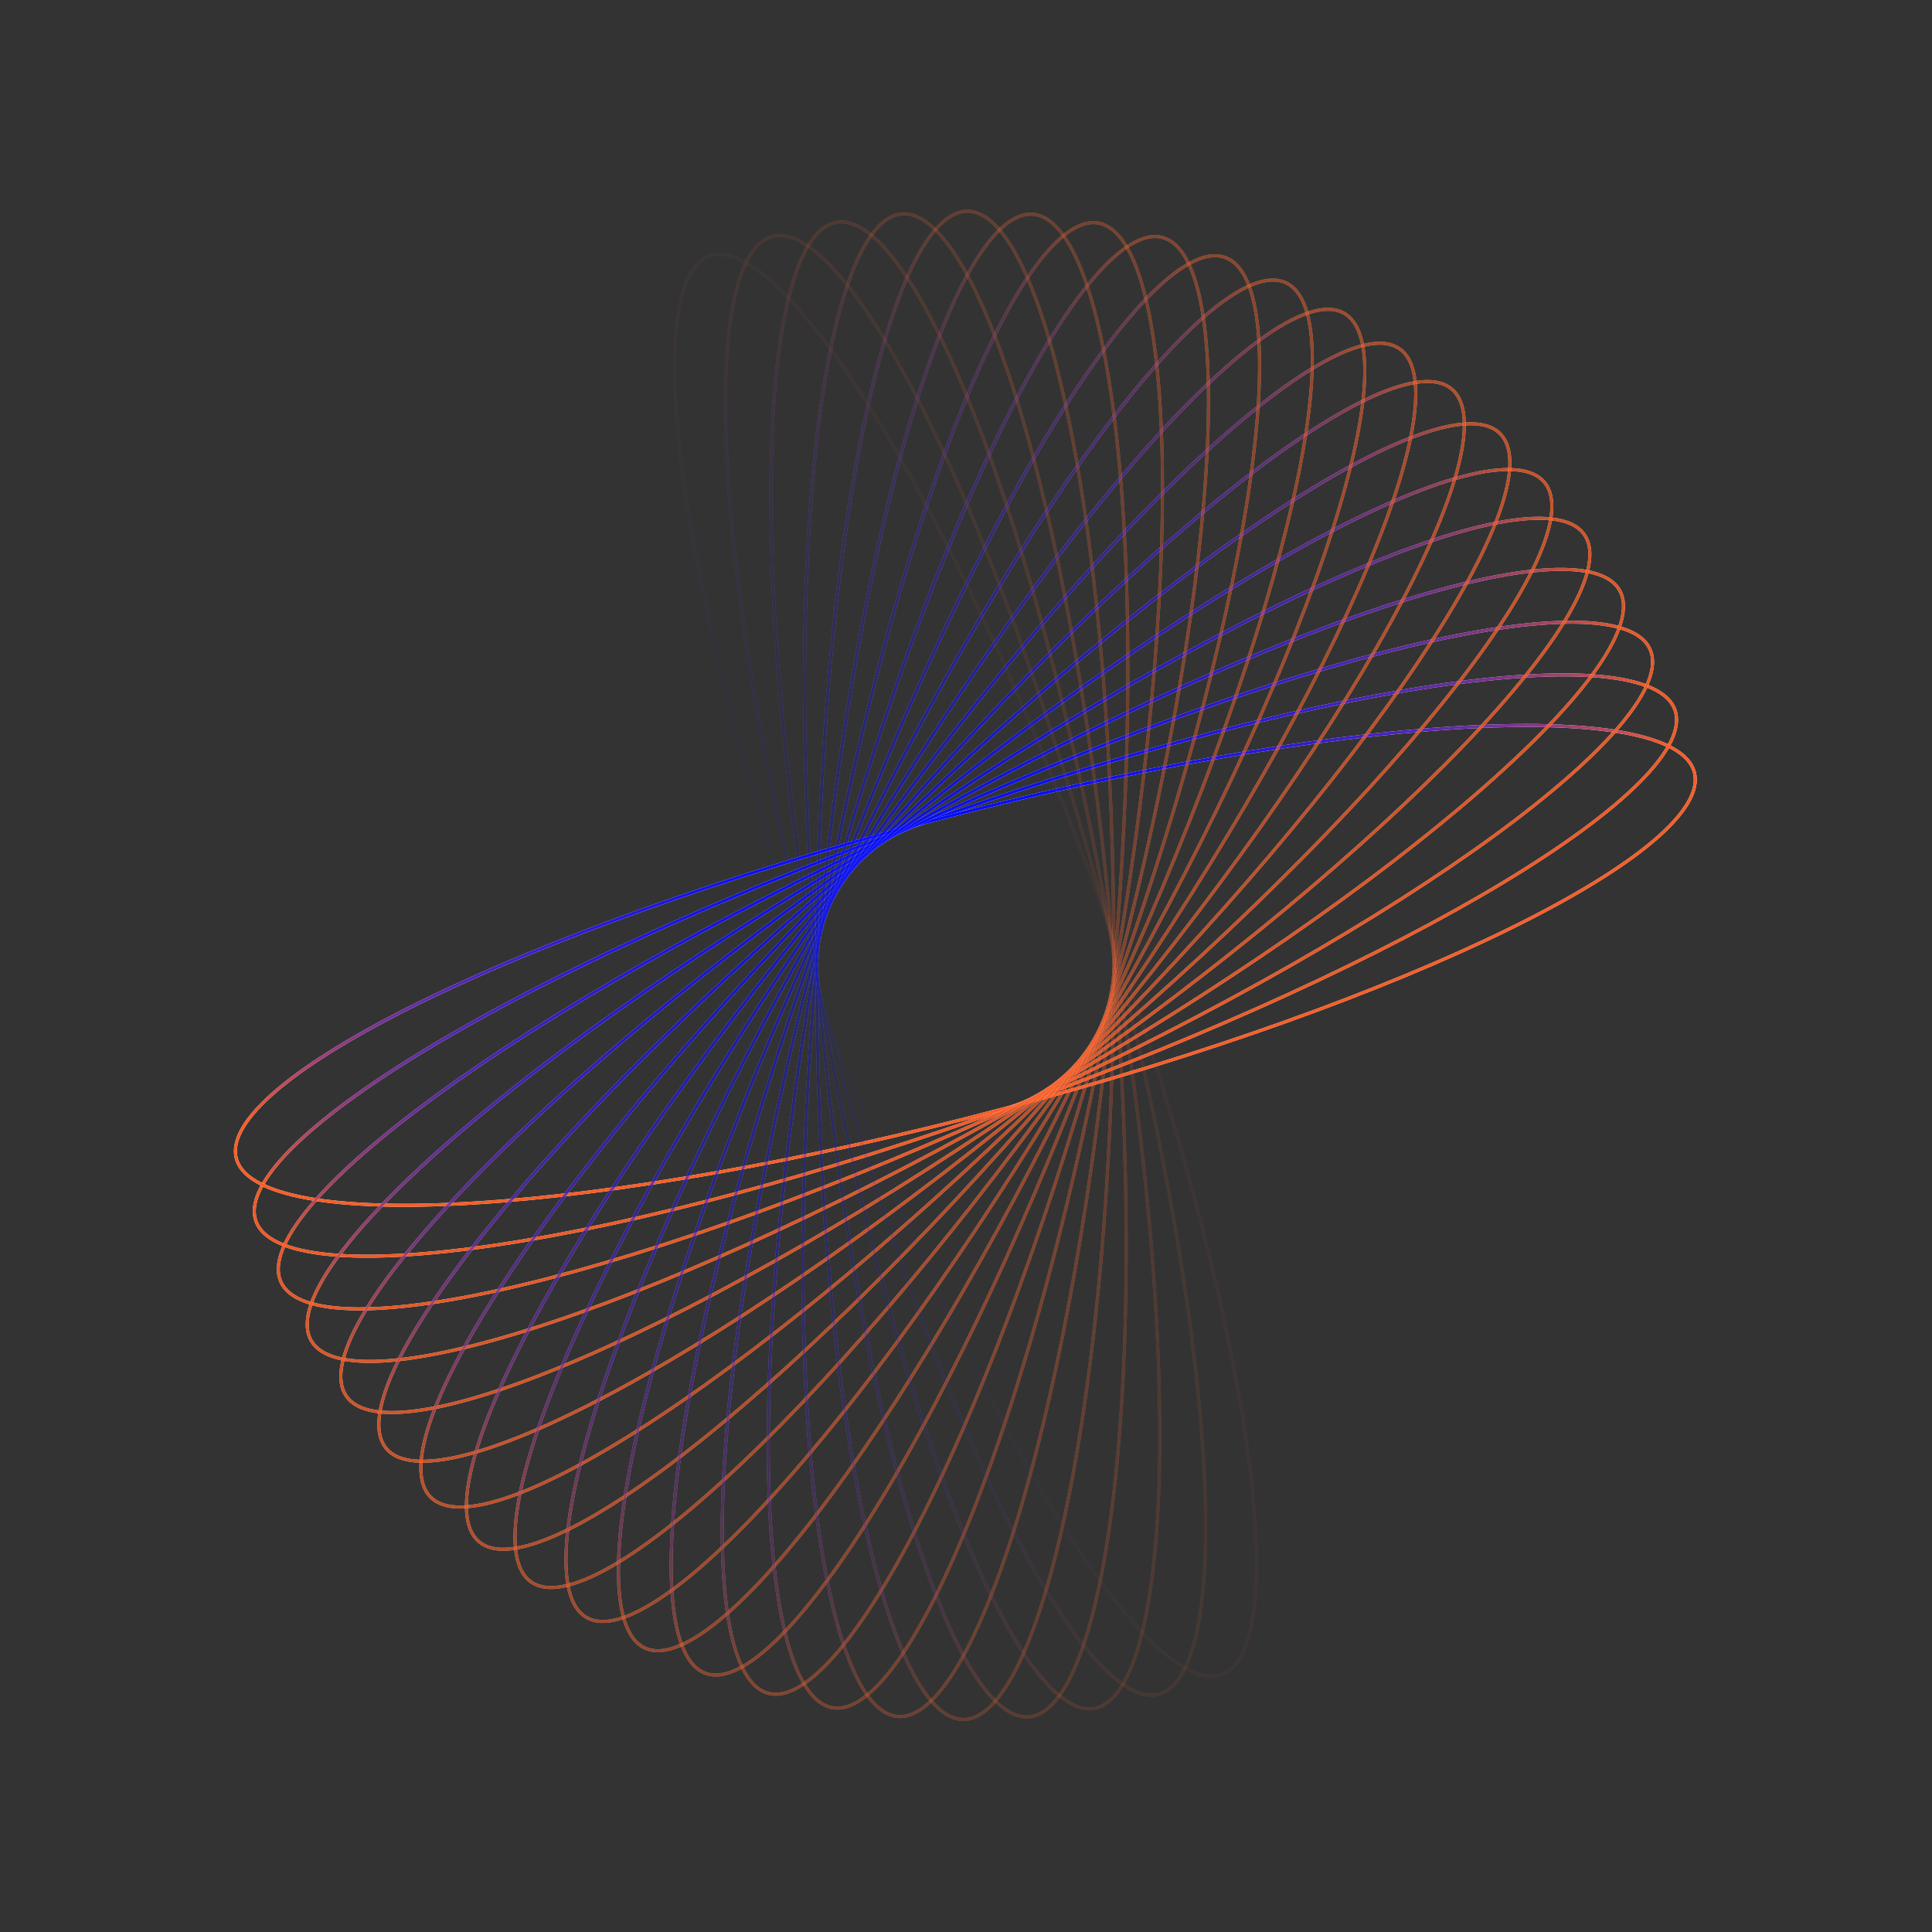 <svg xmlns="http://www.w3.org/2000/svg" fill="none" viewBox="0 0 1273 1273" height="1273" width="1273">
<rect x="0" y="0" width="1273" height="1273" fill="#333333" stroke="none"/>
<g opacity="0.95">
<path stroke-width="2" stroke="white" d="M1103.6 467.671C1105.69 473.468 1104.89 480.395 1100.98 488.476C1097.07 496.562 1090.14 505.599 1080.37 515.414C1060.84 535.037 1030.28 557.44 990.938 581.206C912.277 628.723 798.861 681.476 669.337 728.168C539.815 774.86 418.817 806.612 327.914 820.221C282.447 827.03 244.612 829.282 217.044 826.638C203.255 825.315 192.15 822.777 183.972 819.05C175.801 815.323 170.751 810.508 168.658 804.712C166.565 798.916 167.376 791.986 171.284 783.905C175.196 775.819 182.122 766.782 191.89 756.966C211.419 737.345 241.978 714.941 281.324 691.175C359.984 643.658 473.401 590.907 602.923 544.215C732.447 497.523 853.445 465.769 944.347 452.159C989.815 445.351 1027.65 443.1 1055.22 445.743C1069.01 447.066 1080.11 449.603 1088.29 453.332C1096.46 457.057 1101.51 461.875 1103.6 467.671Z"></path>
<path stroke-width="2" stroke="url(#paint0_linear_3014_3679)" d="M1103.6 467.671C1105.69 473.468 1104.89 480.395 1100.98 488.476C1097.07 496.562 1090.14 505.599 1080.37 515.414C1060.84 535.037 1030.28 557.44 990.938 581.206C912.277 628.723 798.861 681.476 669.337 728.168C539.815 774.86 418.817 806.612 327.914 820.221C282.447 827.03 244.612 829.282 217.044 826.638C203.255 825.315 192.15 822.777 183.972 819.05C175.801 815.323 170.751 810.508 168.658 804.712C166.565 798.916 167.376 791.986 171.284 783.905C175.196 775.819 182.122 766.782 191.89 756.966C211.419 737.345 241.978 714.941 281.324 691.175C359.984 643.658 473.401 590.907 602.923 544.215C732.447 497.523 853.445 465.769 944.347 452.159C989.815 445.351 1027.65 443.1 1055.22 445.743C1069.01 447.066 1080.11 449.603 1088.29 453.332C1096.46 457.057 1101.51 461.875 1103.6 467.671Z"></path>
</g>
<path stroke-width="2" stroke="white" d="M1116.42 508.836C1118 514.793 1116.58 521.626 1111.98 529.337C1107.38 537.052 1099.69 545.453 1089.11 554.384C1067.94 572.236 1035.55 591.9 994.279 612.159C911.778 652.659 794.2 695.356 661.109 730.613C528.018 765.871 404.723 786.986 312.99 792.642C267.107 795.471 229.227 794.424 201.997 789.392C188.377 786.876 177.538 783.382 169.719 778.956C161.905 774.534 157.295 769.296 155.717 763.339C154.139 757.382 155.55 750.549 160.151 742.838C164.754 735.121 172.442 726.721 183.029 717.79C204.194 699.937 236.59 680.275 277.856 660.016C360.356 619.514 477.936 576.817 611.025 541.56C744.116 506.302 867.412 485.188 959.144 479.533C1005.03 476.704 1042.91 477.75 1070.14 482.782C1083.76 485.299 1094.6 488.793 1102.42 493.217C1110.23 497.64 1114.84 502.878 1116.42 508.836Z"></path>
<path stroke-width="2" stroke="url(#paint1_linear_3014_3679)" d="M1116.42 508.836C1118 514.793 1116.58 521.626 1111.98 529.337C1107.38 537.052 1099.69 545.453 1089.11 554.384C1067.94 572.236 1035.55 591.9 994.279 612.159C911.778 652.659 794.2 695.356 661.109 730.613C528.018 765.871 404.723 786.986 312.99 792.642C267.107 795.471 229.227 794.424 201.997 789.392C188.377 786.876 177.538 783.382 169.719 778.956C161.905 774.534 157.295 769.296 155.717 763.339C154.139 757.382 155.55 750.549 160.151 742.838C164.754 735.121 172.442 726.721 183.029 717.79C204.194 699.937 236.59 680.275 277.856 660.016C360.356 619.514 477.936 576.817 611.025 541.56C744.116 506.302 867.412 485.188 959.144 479.533C1005.03 476.704 1042.91 477.75 1070.14 482.782C1083.76 485.299 1094.6 488.793 1102.42 493.217C1110.23 497.64 1114.84 502.878 1116.42 508.836Z"></path>
<g opacity="0.9">
<path stroke-width="2" stroke="white" d="M1087.12 427.586C1089.71 433.178 1089.51 440.152 1086.32 448.542C1083.13 456.939 1077.02 466.545 1068.14 477.174C1050.4 498.424 1021.91 523.405 984.789 550.509C910.573 604.698 802.19 667.131 677.234 724.931C552.279 782.73 434.513 824.905 345.146 846.383C300.445 857.125 262.953 862.664 235.259 862.433C221.406 862.316 210.124 860.755 201.654 857.754C193.187 854.754 187.738 850.397 185.148 844.805C182.558 839.211 182.759 832.24 185.95 823.848C189.142 815.453 195.253 805.846 204.127 795.218C221.871 773.968 250.36 748.987 287.481 721.882C361.697 667.691 470.081 605.258 595.036 547.459C719.989 489.66 837.757 447.485 927.124 426.008C971.823 415.265 1009.32 409.726 1037.01 409.959C1050.86 410.074 1062.14 411.635 1070.62 414.635C1079.08 417.635 1084.53 421.994 1087.12 427.586Z"></path>
<path stroke-width="2" stroke="url(#paint2_linear_3014_3679)" d="M1087.12 427.586C1089.71 433.178 1089.51 440.152 1086.32 448.542C1083.13 456.939 1077.02 466.545 1068.14 477.174C1050.4 498.424 1021.91 523.405 984.789 550.509C910.573 604.698 802.19 667.131 677.234 724.931C552.279 782.73 434.513 824.905 345.146 846.383C300.445 857.125 262.953 862.664 235.259 862.433C221.406 862.316 210.124 860.755 201.654 857.754C193.187 854.754 187.738 850.397 185.148 844.805C182.558 839.211 182.759 832.24 185.95 823.848C189.142 815.453 195.253 805.846 204.127 795.218C221.871 773.968 250.36 748.987 287.481 721.882C361.697 667.691 470.081 605.258 595.036 547.459C719.989 489.66 837.757 447.485 927.124 426.008C971.823 415.265 1009.32 409.726 1037.01 409.959C1050.86 410.074 1062.14 411.635 1070.62 414.635C1079.08 417.635 1084.53 421.994 1087.12 427.586Z"></path>
</g>
<g opacity="0.85">
<path stroke-width="2" stroke="white" d="M1067.12 388.868C1070.19 394.213 1070.59 401.178 1068.15 409.817C1065.7 418.46 1060.45 428.566 1052.53 439.931C1036.71 462.652 1010.51 490.029 975.889 520.278C906.683 580.75 804.159 652.42 684.729 720.919C565.3 789.42 451.669 841.724 364.526 870.926C320.936 885.534 284.076 894.325 256.472 896.512C242.665 897.606 231.29 897.038 222.592 894.787C213.898 892.537 208.091 888.672 205.025 883.325C201.959 877.979 201.553 871.014 204 862.375C206.449 853.731 211.701 843.626 219.617 832.26C235.44 809.54 261.642 782.163 296.258 751.914C365.466 691.441 467.987 619.771 587.419 551.271C706.849 482.771 820.48 430.468 907.622 401.264C951.211 386.658 988.072 377.864 1015.68 375.678C1029.48 374.585 1040.86 375.154 1049.56 377.405C1058.25 379.654 1064.06 383.52 1067.12 388.868Z"></path>
<path stroke-width="2" stroke="url(#paint3_linear_3014_3679)" d="M1067.12 388.868C1070.19 394.213 1070.59 401.178 1068.15 409.817C1065.7 418.46 1060.45 428.566 1052.53 439.931C1036.71 462.652 1010.51 490.029 975.889 520.278C906.683 580.75 804.159 652.42 684.729 720.919C565.3 789.42 451.669 841.724 364.526 870.926C320.936 885.534 284.076 894.325 256.472 896.512C242.665 897.606 231.29 897.038 222.592 894.787C213.898 892.537 208.091 888.672 205.025 883.325C201.959 877.979 201.553 871.014 204 862.375C206.449 853.731 211.701 843.626 219.617 832.26C235.44 809.54 261.642 782.163 296.258 751.914C365.466 691.441 467.987 619.771 587.419 551.271C706.849 482.771 820.48 430.468 907.622 401.264C951.211 386.658 988.072 377.864 1015.68 375.678C1029.48 374.585 1040.86 375.154 1049.56 377.405C1058.25 379.654 1064.06 383.52 1067.12 388.868Z"></path>
</g>
<g opacity="0.8">
<path stroke-width="2" stroke="white" d="M1043.93 352.24C1047.45 357.299 1048.47 364.202 1046.78 373.02C1045.09 381.846 1040.74 392.37 1033.85 404.383C1020.06 428.396 996.35 457.952 964.502 491.102C900.828 557.377 804.944 637.708 691.937 716.356C578.933 795.004 470.294 857.013 386.027 893.7C343.878 912.049 307.924 924.022 280.616 928.605C266.955 930.898 255.575 931.322 246.715 929.838C237.859 928.355 231.736 925.01 228.216 919.951C224.695 914.892 223.683 907.989 225.369 899.171C227.054 890.346 231.406 879.821 238.299 867.809C252.084 843.795 275.8 814.239 307.648 781.089C371.32 714.815 467.207 634.483 580.211 555.835C693.217 477.187 801.855 415.178 886.122 378.492C928.272 360.142 964.226 348.169 991.534 343.586C1005.19 341.294 1016.57 340.87 1025.44 342.353C1034.29 343.836 1040.41 347.181 1043.93 352.24Z"></path>
<path stroke-width="2" stroke="url(#paint4_linear_3014_3679)" d="M1043.93 352.24C1047.45 357.299 1048.47 364.202 1046.78 373.02C1045.09 381.846 1040.74 392.37 1033.85 404.383C1020.06 428.396 996.35 457.952 964.502 491.102C900.828 557.377 804.944 637.708 691.937 716.356C578.933 795.004 470.294 857.013 386.027 893.7C343.878 912.049 307.924 924.022 280.616 928.605C266.955 930.898 255.575 931.322 246.715 929.838C237.859 928.355 231.736 925.01 228.216 919.951C224.695 914.892 223.683 907.989 225.369 899.171C227.054 890.346 231.406 879.821 238.299 867.809C252.084 843.795 275.8 814.239 307.648 781.089C371.32 714.815 467.207 634.483 580.211 555.835C693.217 477.187 801.855 415.178 886.122 378.492C928.272 360.142 964.226 348.169 991.534 343.586C1005.19 341.294 1016.57 340.87 1025.44 342.353C1034.29 343.836 1040.41 347.181 1043.93 352.24Z"></path>
</g>
<g opacity="0.75">
<path stroke-width="2" stroke="white" d="M1017.64 317.776C1021.59 322.508 1023.2 329.296 1022.29 338.229C1021.38 347.167 1017.96 358.029 1012.14 370.597C1000.5 395.723 979.454 427.234 950.617 463.031C892.962 534.604 804.445 622.988 698.724 711.185C593.005 799.382 490.182 870.622 409.435 914.512C369.046 936.467 334.271 951.525 307.466 958.473C294.059 961.947 282.758 963.361 273.803 962.654C264.85 961.95 258.46 959.151 254.512 954.419C250.564 949.686 248.955 942.896 249.865 933.963C250.775 925.026 254.192 914.163 260.013 901.596C271.651 876.471 292.7 844.961 321.538 809.161C379.194 737.59 467.711 649.207 573.43 561.01C679.151 472.813 781.971 401.572 862.72 357.681C903.11 335.726 937.883 320.668 964.688 313.72C978.097 310.245 989.395 308.832 998.353 309.538C1007.3 310.245 1013.7 313.043 1017.64 317.776Z"></path>
<path stroke-width="2" stroke="url(#paint5_linear_3014_3679)" d="M1017.64 317.776C1021.59 322.508 1023.2 329.296 1022.29 338.229C1021.38 347.167 1017.96 358.029 1012.14 370.597C1000.5 395.723 979.454 427.234 950.617 463.031C892.962 534.604 804.445 622.988 698.724 711.185C593.005 799.382 490.182 870.622 409.435 914.512C369.046 936.467 334.271 951.525 307.466 958.473C294.059 961.947 282.758 963.361 273.803 962.654C264.85 961.95 258.46 959.151 254.512 954.419C250.564 949.686 248.955 942.896 249.865 933.963C250.775 925.026 254.192 914.163 260.013 901.596C271.651 876.471 292.7 844.961 321.538 809.161C379.194 737.59 467.711 649.207 573.43 561.01C679.151 472.813 781.971 401.572 862.72 357.681C903.11 335.726 937.883 320.668 964.688 313.72C978.097 310.245 989.395 308.832 998.353 309.538C1007.3 310.245 1013.7 313.043 1017.64 317.776Z"></path>
</g>
<g opacity="0.7">
<path stroke-width="2" stroke="white" d="M988.449 285.735C992.795 290.105 994.989 296.729 994.861 305.706C994.733 314.691 992.276 325.809 987.574 338.837C978.168 364.879 959.947 398.105 934.338 436.281C883.141 512.606 802.664 608.367 705.034 705.442C607.403 802.518 511.185 882.448 434.57 933.21C396.247 958.599 362.918 976.632 336.821 985.89C323.766 990.521 312.632 992.914 303.649 992.989C294.669 993.067 288.059 990.835 283.713 986.465C279.368 982.094 277.174 975.473 277.301 966.493C277.429 957.511 279.886 946.391 284.591 933.364C293.994 907.321 312.218 874.096 337.825 835.919C389.022 759.596 469.499 663.834 567.128 566.758C664.76 469.683 760.979 389.751 837.595 338.99C875.916 313.6 909.246 295.567 935.344 286.311C948.397 281.681 959.531 279.288 968.513 279.211C977.494 279.134 984.104 281.366 988.449 285.735Z"></path>
<path stroke-width="2" stroke="url(#paint6_linear_3014_3679)" d="M988.449 285.735C992.795 290.105 994.989 296.729 994.861 305.706C994.733 314.691 992.276 325.809 987.574 338.837C978.168 364.879 959.947 398.105 934.338 436.281C883.141 512.606 802.664 608.367 705.034 705.442C607.403 802.518 511.185 882.448 434.57 933.21C396.247 958.599 362.918 976.632 336.821 985.89C323.766 990.521 312.632 992.914 303.649 992.989C294.669 993.067 288.059 990.835 283.713 986.465C279.368 982.094 277.174 975.473 277.301 966.493C277.429 957.511 279.886 946.391 284.591 933.364C293.994 907.321 312.218 874.096 337.825 835.919C389.022 759.596 469.499 663.834 567.128 566.758C664.76 469.683 760.979 389.751 837.595 338.99C875.916 313.6 909.246 295.567 935.344 286.311C948.397 281.681 959.531 279.288 968.513 279.211C977.494 279.134 984.104 281.366 988.449 285.735Z"></path>
</g>
<g opacity="0.65">
<path stroke-width="2" stroke="white" d="M956.571 256.355C961.281 260.331 964.044 266.736 964.7 275.692C965.355 284.653 963.877 295.944 960.326 309.331C953.226 336.094 937.97 370.782 915.786 411.044C871.438 491.541 799.614 593.951 710.817 699.167C622.018 804.382 533.131 892.394 461.233 949.64C425.27 978.274 393.639 999.142 368.449 1010.64C355.848 1016.39 344.964 1019.74 336.022 1020.6C327.084 1021.46 320.303 1019.82 315.593 1015.84C310.884 1011.87 308.12 1005.46 307.465 996.504C306.81 987.543 308.288 976.252 311.838 962.866C318.938 936.1 334.194 901.413 356.377 861.15C400.727 780.655 472.55 678.243 561.349 573.028C650.146 467.814 739.033 379.8 810.931 322.557C846.895 293.922 878.525 273.052 903.715 261.557C916.316 255.807 927.201 252.453 936.142 251.593C945.081 250.734 951.861 252.381 956.571 256.355Z"></path>
<path stroke-width="2" stroke="url(#paint7_linear_3014_3679)" d="M956.571 256.355C961.281 260.331 964.044 266.736 964.7 275.692C965.355 284.653 963.877 295.944 960.326 309.331C953.226 336.094 937.97 370.782 915.786 411.044C871.438 491.541 799.614 593.951 710.817 699.167C622.018 804.382 533.131 892.394 461.233 949.64C425.27 978.274 393.639 999.142 368.449 1010.64C355.848 1016.39 344.964 1019.74 336.022 1020.6C327.084 1021.46 320.303 1019.82 315.593 1015.84C310.884 1011.87 308.12 1005.46 307.465 996.504C306.81 987.543 308.288 976.252 311.838 962.866C318.938 936.1 334.194 901.413 356.377 861.15C400.727 780.655 472.55 678.243 561.349 573.028C650.146 467.814 739.033 379.8 810.931 322.557C846.895 293.922 878.525 273.052 903.715 261.557C916.316 255.807 927.201 252.453 936.142 251.593C945.081 250.734 951.861 252.381 956.571 256.355Z"></path>
</g>
<g opacity="0.6">
<path stroke-width="2" stroke="white" d="M922.251 229.868C927.289 233.416 930.602 239.558 932.035 248.422C933.467 257.291 932.979 268.669 930.609 282.315C925.87 309.595 913.695 345.481 895.106 387.523C857.941 471.579 795.317 579.86 716.029 692.413C636.739 804.967 555.862 900.391 489.226 963.686C455.897 995.344 426.205 1018.89 402.112 1032.54C390.06 1039.36 379.512 1043.66 370.678 1045.29C361.848 1046.93 354.951 1045.88 349.911 1042.33C344.873 1038.78 341.563 1032.64 340.13 1023.77C338.695 1014.9 339.184 1003.53 341.554 989.881C346.293 962.599 358.469 926.714 377.057 884.673C414.222 800.617 476.848 692.335 556.136 579.782C635.426 467.228 716.3 371.803 782.937 308.509C816.267 276.849 845.958 253.304 870.051 239.657C882.104 232.829 892.653 228.539 901.487 226.904C910.315 225.268 917.213 226.318 922.251 229.868Z"></path>
<path stroke-width="2" stroke="url(#paint8_linear_3014_3679)" d="M922.251 229.868C927.289 233.416 930.602 239.558 932.035 248.422C933.467 257.291 932.979 268.669 930.609 282.315C925.87 309.595 913.695 345.481 895.106 387.523C857.941 471.579 795.317 579.86 716.029 692.413C636.739 804.967 555.862 900.391 489.226 963.686C455.897 995.344 426.205 1018.89 402.112 1032.54C390.06 1039.36 379.512 1043.66 370.678 1045.29C361.848 1046.93 354.951 1045.88 349.911 1042.33C344.873 1038.78 341.563 1032.64 340.13 1023.77C338.695 1014.9 339.184 1003.53 341.554 989.881C346.293 962.599 358.469 926.714 377.057 884.673C414.222 800.617 476.848 692.335 556.136 579.782C635.426 467.228 716.3 371.803 782.937 308.509C816.267 276.849 845.958 253.304 870.051 239.657C882.104 232.829 892.653 228.539 901.487 226.904C910.315 225.268 917.213 226.318 922.251 229.868Z"></path>
</g>
<g opacity="0.55">
<path stroke-width="2" stroke="white" d="M885.755 206.473C891.084 209.57 894.918 215.398 897.117 224.105C899.32 232.815 899.824 244.191 898.653 257.992C896.309 285.582 887.309 322.391 872.454 365.895C842.758 452.868 789.809 566.196 720.631 685.232C651.455 804.268 579.204 906.38 518.339 975.241C487.895 1009.68 460.368 1035.73 437.556 1051.42C426.147 1059.27 416.01 1064.47 407.354 1066.87C398.7 1069.26 391.738 1068.82 386.409 1065.72C381.081 1062.63 377.246 1056.8 375.048 1048.09C372.845 1039.38 372.34 1028 373.511 1014.2C375.854 986.615 384.856 949.805 399.711 906.301C429.407 819.328 482.356 706 551.531 586.964C620.709 467.928 692.959 365.818 753.826 296.957C784.27 262.513 811.795 236.468 834.608 220.773C846.018 212.923 856.152 207.729 864.81 205.33C873.464 202.931 880.426 203.375 885.755 206.473Z"></path>
<path stroke-width="2" stroke="url(#paint9_linear_3014_3679)" d="M885.755 206.473C891.084 209.57 894.918 215.398 897.117 224.105C899.32 232.815 899.824 244.191 898.653 257.992C896.309 285.582 887.309 322.391 872.454 365.895C842.758 452.868 789.809 566.196 720.631 685.232C651.455 804.268 579.204 906.38 518.339 975.241C487.895 1009.68 460.368 1035.73 437.556 1051.42C426.147 1059.27 416.01 1064.47 407.354 1066.87C398.7 1069.26 391.738 1068.82 386.409 1065.72C381.081 1062.63 377.246 1056.8 375.048 1048.09C372.845 1039.38 372.34 1028 373.511 1014.2C375.854 986.615 384.856 949.805 399.711 906.301C429.407 819.328 482.356 706 551.531 586.964C620.709 467.928 692.959 365.818 753.826 296.957C784.27 262.513 811.795 236.468 834.608 220.773C846.018 212.923 856.152 207.729 864.81 205.33C873.464 202.931 880.426 203.375 885.755 206.473Z"></path>
</g>
<g opacity="0.5">
<path stroke-width="2" stroke="white" d="M847.361 186.345C852.939 188.967 857.266 194.439 860.217 202.919C863.169 211.405 864.665 222.695 864.699 236.545C864.769 264.235 859.01 301.69 848.005 346.321C826.002 435.553 783.134 553.065 724.595 677.677C666.058 802.29 602.981 910.309 548.348 984.213C521.023 1021.18 495.872 1049.52 474.515 1067.15C463.833 1075.96 454.188 1082.02 445.773 1085.16C437.361 1088.31 430.387 1088.47 424.808 1085.85C419.231 1083.23 414.903 1077.76 411.952 1069.28C409.001 1060.79 407.505 1049.5 407.471 1035.65C407.399 1007.96 413.158 970.508 424.163 925.874C446.167 836.644 489.035 719.132 547.575 594.52C606.112 469.906 669.189 361.888 723.821 287.984C751.146 251.018 776.297 222.673 797.655 205.05C808.337 196.235 817.981 190.178 826.396 187.032C834.807 183.89 841.783 183.726 847.361 186.345Z"></path>
<path stroke-width="2" stroke="url(#paint10_linear_3014_3679)" d="M847.361 186.345C852.939 188.967 857.266 194.439 860.217 202.919C863.169 211.405 864.665 222.695 864.699 236.545C864.769 264.235 859.01 301.69 848.005 346.321C826.002 435.553 783.134 553.065 724.595 677.677C666.058 802.29 602.981 910.309 548.348 984.213C521.023 1021.18 495.872 1049.52 474.515 1067.15C463.833 1075.96 454.188 1082.02 445.773 1085.16C437.361 1088.31 430.387 1088.47 424.808 1085.85C419.231 1083.23 414.903 1077.76 411.952 1069.28C409.001 1060.79 407.505 1049.5 407.471 1035.65C407.399 1007.96 413.158 970.508 424.163 925.874C446.167 836.644 489.035 719.132 547.575 594.52C606.112 469.906 669.189 361.888 723.821 287.984C751.146 251.018 776.297 222.673 797.655 205.05C808.337 196.235 817.981 190.178 826.396 187.032C834.807 183.89 841.783 183.726 847.361 186.345Z"></path>
</g>
<g opacity="0.45">
<path stroke-width="2" stroke="white" d="M807.355 169.645C813.141 171.769 817.928 176.844 821.607 185.036C825.287 193.232 827.76 204.348 829.003 218.141C831.487 245.72 829.015 283.533 821.94 328.955C807.799 419.767 775.335 540.567 727.881 669.808C680.427 799.047 627.006 912.154 579.024 990.537C555.024 1029.74 532.439 1060.17 512.7 1079.59C502.826 1089.3 493.746 1096.18 485.636 1100.04C477.532 1103.91 470.597 1104.68 464.813 1102.56C459.027 1100.43 454.24 1095.36 450.561 1087.16C446.881 1078.97 444.406 1067.85 443.165 1054.06C440.681 1026.48 443.154 988.667 450.226 943.246C464.368 852.436 496.833 731.634 544.287 602.392C591.741 473.153 645.162 360.047 693.144 281.663C717.144 242.456 739.729 212.028 759.468 192.609C769.342 182.897 778.42 176.022 786.53 172.157C794.636 168.291 801.569 167.521 807.355 169.645Z"></path>
<path stroke-width="2" stroke="url(#paint11_linear_3014_3679)" d="M807.355 169.645C813.141 171.769 817.928 176.844 821.607 185.036C825.287 193.232 827.76 204.348 829.003 218.141C831.487 245.72 829.015 283.533 821.94 328.955C807.799 419.767 775.335 540.567 727.881 669.808C680.427 799.047 627.006 912.154 579.024 990.537C555.024 1029.74 532.439 1060.17 512.7 1079.59C502.826 1089.3 493.746 1096.18 485.636 1100.04C477.532 1103.91 470.597 1104.68 464.813 1102.56C459.027 1100.43 454.24 1095.36 450.561 1087.16C446.881 1078.97 444.406 1067.85 443.165 1054.06C440.681 1026.48 443.154 988.667 450.226 943.246C464.368 852.436 496.833 731.634 544.287 602.392C591.741 473.153 645.162 360.047 693.144 281.663C717.144 242.456 739.729 212.028 759.468 192.609C769.342 182.897 778.42 176.022 786.53 172.157C794.636 168.291 801.569 167.521 807.355 169.645Z"></path>
</g>
<g opacity="0.4">
<path stroke-width="2" stroke="white" d="M766.045 156.489C771.994 158.102 777.206 162.74 781.584 170.58C785.965 178.424 789.399 189.282 791.837 202.916C796.716 230.172 797.549 268.057 794.462 313.922C788.289 405.621 766.478 528.792 730.468 661.679C694.459 794.563 651.099 911.893 610.133 994.162C589.64 1035.31 569.794 1067.59 551.823 1088.66C542.833 1099.19 534.388 1106.83 526.647 1111.39C518.909 1115.95 512.067 1117.32 506.119 1115.71C500.171 1114.1 494.959 1109.46 490.58 1101.62C486.199 1093.77 482.767 1082.92 480.328 1069.28C475.45 1042.02 474.616 1004.14 477.703 958.275C483.877 866.576 505.688 743.407 541.696 610.521C577.706 477.634 621.066 360.304 662.033 278.035C682.526 236.887 702.371 204.605 720.343 183.541C729.332 173.004 737.777 165.364 745.519 160.807C753.257 156.25 760.098 154.877 766.045 156.489Z"></path>
<path stroke-width="2" stroke="url(#paint12_linear_3014_3679)" d="M766.045 156.489C771.994 158.102 777.206 162.74 781.584 170.58C785.965 178.424 789.399 189.282 791.837 202.916C796.716 230.172 797.549 268.057 794.462 313.922C788.289 405.621 766.478 528.792 730.468 661.679C694.459 794.563 651.099 911.893 610.133 994.162C589.64 1035.31 569.794 1067.59 551.823 1088.66C542.833 1099.19 534.388 1106.83 526.647 1111.39C518.909 1115.95 512.067 1117.32 506.119 1115.71C500.171 1114.1 494.959 1109.46 490.58 1101.62C486.199 1093.77 482.767 1082.92 480.328 1069.28C475.45 1042.02 474.616 1004.14 477.703 958.275C483.877 866.576 505.688 743.407 541.696 610.521C577.706 477.634 621.066 360.304 662.033 278.035C682.526 236.887 702.371 204.605 720.343 183.541C729.332 173.004 737.777 165.364 745.519 160.807C753.257 156.25 760.098 154.877 766.045 156.489Z"></path>
</g>
<g opacity="0.35">
<path stroke-width="2" stroke="white" d="M723.745 146.981C729.81 148.068 735.408 152.235 740.452 159.664C745.501 167.096 749.867 177.614 753.486 190.984C760.72 217.71 764.852 255.382 765.774 301.341C767.617 393.228 756.623 517.831 732.334 653.35C708.044 788.868 675.077 909.532 641.435 995.058C624.608 1037.84 607.651 1071.73 591.584 1094.28C583.546 1105.56 575.799 1113.9 568.484 1119.12C561.174 1124.33 554.478 1126.3 548.413 1125.21C542.347 1124.12 536.75 1119.95 531.705 1112.52C526.657 1105.09 522.291 1094.58 518.673 1081.21C511.437 1054.48 507.306 1016.81 506.384 970.85C504.541 878.962 515.535 754.357 539.824 618.84C564.113 483.32 597.082 362.656 630.723 277.131C647.549 234.352 664.507 200.464 680.574 177.914C688.611 166.632 696.358 158.286 703.674 153.071C710.983 147.857 717.679 145.893 723.745 146.981Z"></path>
<path stroke-width="2" stroke="url(#paint13_linear_3014_3679)" d="M723.745 146.981C729.81 148.068 735.408 152.235 740.452 159.664C745.501 167.096 749.867 177.614 753.486 190.984C760.72 217.71 764.852 255.382 765.774 301.341C767.617 393.228 756.623 517.831 732.334 653.35C708.044 788.868 675.077 909.532 641.435 995.058C624.608 1037.84 607.651 1071.73 591.584 1094.28C583.546 1105.56 575.799 1113.9 568.484 1119.12C561.174 1124.33 554.478 1126.3 548.413 1125.21C542.347 1124.12 536.75 1119.95 531.705 1112.52C526.657 1105.09 522.291 1094.58 518.673 1081.21C511.437 1054.48 507.306 1016.81 506.384 970.85C504.541 878.962 515.535 754.357 539.824 618.84C564.113 483.32 597.082 362.656 630.723 277.131C647.549 234.352 664.507 200.464 680.574 177.914C688.611 166.632 696.358 158.286 703.674 153.071C710.983 147.857 717.679 145.893 723.745 146.981Z"></path>
</g>
<g opacity="0.3">
<path stroke-width="2" stroke="white" d="M680.783 141.196C686.922 141.752 692.86 145.414 698.532 152.374C704.21 159.338 709.477 169.436 714.246 182.438C723.783 208.435 731.181 245.6 736.107 291.305C745.95 382.683 745.86 507.771 733.474 644.891C721.089 782.012 698.764 905.091 672.704 993.224C659.67 1037.31 645.73 1072.54 631.691 1096.41C624.667 1108.35 617.678 1117.34 610.845 1123.17C604.016 1129 597.518 1131.54 591.379 1130.99C585.243 1130.43 579.304 1126.77 573.63 1119.81C567.954 1112.84 562.688 1102.75 557.918 1089.74C548.38 1063.75 540.981 1026.58 536.057 980.876C526.212 889.499 526.304 764.41 538.689 627.291C551.075 490.169 573.401 367.09 599.458 278.958C612.494 234.875 626.432 199.639 640.474 175.772C647.496 163.835 654.486 154.844 661.318 149.011C668.148 143.18 674.645 140.641 680.783 141.196Z"></path>
<path stroke-width="2" stroke="url(#paint14_linear_3014_3679)" d="M680.783 141.196C686.922 141.752 692.86 145.414 698.532 152.374C704.21 159.338 709.477 169.436 714.246 182.438C723.783 208.435 731.181 245.6 736.107 291.305C745.95 382.683 745.86 507.771 733.474 644.891C721.089 782.012 698.764 905.091 672.704 993.224C659.67 1037.31 645.73 1072.54 631.691 1096.41C624.667 1108.35 617.678 1117.34 610.845 1123.17C604.016 1129 597.518 1131.54 591.379 1130.99C585.243 1130.43 579.304 1126.77 573.63 1119.81C567.954 1112.84 562.688 1102.75 557.918 1089.74C548.38 1063.75 540.981 1026.58 536.057 980.876C526.212 889.499 526.304 764.41 538.689 627.291C551.075 490.169 573.401 367.09 599.458 278.958C612.494 234.875 626.432 199.639 640.474 175.772C647.496 163.835 654.486 154.844 661.318 149.011C668.148 143.18 674.645 140.641 680.783 141.196Z"></path>
</g>
<g opacity="0.25">
<path stroke-width="2" stroke="white" d="M637.474 139.176C643.637 139.193 649.871 142.324 656.13 148.762C662.392 155.206 668.517 164.807 674.402 177.344C686.17 202.41 696.779 238.79 705.668 283.891C723.44 374.063 734.251 498.684 733.864 636.363C733.477 774.042 721.964 898.599 703.686 988.667C694.543 1033.72 683.728 1070.04 671.822 1095.03C665.866 1107.54 659.684 1117.1 653.386 1123.51C647.092 1129.92 640.841 1133.01 634.678 1132.99C628.514 1132.98 622.28 1129.84 616.022 1123.41C609.759 1116.96 603.633 1107.36 597.749 1094.82C585.981 1069.76 575.372 1033.38 566.483 988.277C548.711 898.105 537.9 773.484 538.287 635.805C538.674 498.126 550.188 373.569 568.465 283.501C577.608 238.449 588.423 202.131 600.33 177.134C606.286 164.63 612.467 155.064 618.765 148.657C625.06 142.254 631.31 139.156 637.474 139.176Z"></path>
<path stroke-width="2" stroke="url(#paint15_linear_3014_3679)" d="M637.474 139.176C643.637 139.193 649.871 142.324 656.13 148.762C662.392 155.206 668.517 164.807 674.402 177.344C686.17 202.41 696.779 238.79 705.668 283.891C723.44 374.063 734.251 498.684 733.864 636.363C733.477 774.042 721.964 898.599 703.686 988.667C694.543 1033.72 683.728 1070.04 671.822 1095.03C665.866 1107.54 659.684 1117.1 653.386 1123.51C647.092 1129.92 640.841 1133.01 634.678 1132.99C628.514 1132.98 622.28 1129.84 616.022 1123.41C609.759 1116.96 603.633 1107.36 597.749 1094.82C585.981 1069.76 575.372 1033.38 566.483 988.277C548.711 898.105 537.9 773.484 538.287 635.805C538.674 498.126 550.188 373.569 568.465 283.501C577.608 238.449 588.423 202.131 600.33 177.134C606.286 164.63 612.467 155.064 618.765 148.657C625.06 142.254 631.31 139.156 637.474 139.176Z"></path>
</g>
<g opacity="0.2">
<path stroke-width="2" stroke="white" d="M594.163 140.944C600.304 140.423 606.788 143 613.583 148.869C620.382 154.742 627.321 163.773 634.278 175.75C648.184 199.694 661.925 235.01 674.71 279.166C700.273 367.447 721.905 490.653 733.518 627.84C745.132 765.03 744.519 890.117 734.161 981.437C728.98 1027.11 721.371 1064.24 711.689 1090.18C706.845 1103.15 701.522 1113.22 695.807 1120.15C690.095 1127.08 684.136 1130.71 677.995 1131.23C671.854 1131.75 665.37 1129.17 658.575 1123.3C651.775 1117.43 644.836 1108.4 637.88 1096.42C623.973 1072.48 610.234 1037.16 597.447 993.004C571.884 904.724 550.253 781.52 538.639 644.33C527.026 507.142 527.639 382.056 537.997 290.735C543.178 245.059 550.786 207.935 560.47 181.993C565.312 169.019 570.635 158.95 576.351 152.019C582.062 145.092 588.022 141.464 594.163 140.944Z"></path>
<path stroke-width="2" stroke="url(#paint16_linear_3014_3679)" d="M594.163 140.944C600.304 140.423 606.788 143 613.583 148.869C620.382 154.742 627.321 163.773 634.278 175.75C648.184 199.694 661.925 235.01 674.71 279.166C700.273 367.447 721.905 490.653 733.518 627.84C745.132 765.03 744.519 890.117 734.161 981.437C728.98 1027.11 721.371 1064.24 711.689 1090.18C706.845 1103.15 701.522 1113.22 695.807 1120.15C690.095 1127.08 684.136 1130.71 677.995 1131.23C671.854 1131.75 665.37 1129.17 658.575 1123.3C651.775 1117.43 644.836 1108.4 637.88 1096.42C623.973 1072.48 610.234 1037.16 597.447 993.004C571.884 904.724 550.253 781.52 538.639 644.33C527.026 507.142 527.639 382.056 537.997 290.735C543.178 245.059 550.786 207.935 560.47 181.993C565.312 169.019 570.635 158.95 576.351 152.019C582.062 145.092 588.022 141.464 594.163 140.944Z"></path>
</g>
<g opacity="0.15">
<path stroke-width="2" stroke="white" d="M551.163 146.482C557.235 145.428 563.919 147.43 571.201 152.685C578.487 157.942 586.186 166.335 594.159 177.66C610.099 200.302 626.866 234.285 643.451 277.159C676.611 362.877 708.898 483.729 732.425 619.384C755.951 755.039 766.243 879.704 763.884 971.578C762.702 1017.53 758.359 1055.18 750.974 1081.86C747.281 1095.21 742.854 1105.71 737.766 1113.11C732.679 1120.51 727.06 1124.64 720.985 1125.7C714.914 1126.75 708.23 1124.75 700.949 1119.49C693.664 1114.24 685.965 1105.84 677.99 1094.52C662.05 1071.88 645.284 1037.89 628.697 995.019C595.54 909.302 563.251 788.451 539.724 652.796C516.197 517.139 505.907 392.475 508.266 300.599C509.446 254.645 513.791 216.999 521.176 190.312C524.87 176.966 529.295 166.472 534.384 159.069C539.471 151.669 545.091 147.535 551.163 146.482Z"></path>
<path stroke-width="2" stroke="url(#paint17_linear_3014_3679)" d="M551.163 146.482C557.235 145.428 563.919 147.43 571.201 152.685C578.487 157.942 586.186 166.335 594.159 177.66C610.099 200.302 626.866 234.285 643.451 277.159C676.611 362.877 708.898 483.729 732.425 619.384C755.951 755.039 766.243 879.704 763.884 971.578C762.702 1017.53 758.359 1055.18 750.974 1081.86C747.281 1095.21 742.854 1105.71 737.766 1113.11C732.679 1120.51 727.06 1124.64 720.985 1125.7C714.914 1126.75 708.23 1124.75 700.949 1119.49C693.664 1114.24 685.965 1105.84 677.99 1094.52C662.05 1071.88 645.284 1037.89 628.697 995.019C595.54 909.302 563.251 788.451 539.724 652.796C516.197 517.139 505.907 392.475 508.266 300.599C509.446 254.645 513.791 216.999 521.176 190.312C524.87 176.966 529.295 166.472 534.384 159.069C539.471 151.669 545.091 147.535 551.163 146.482Z"></path>
</g>
<g opacity="0.1">
<path stroke-width="2" stroke="white" d="M508.825 155.77C514.782 154.194 521.617 155.606 529.33 160.208C537.047 164.81 545.452 172.498 554.386 183.085C572.245 204.253 591.918 236.646 612.189 277.91C652.712 360.405 695.438 477.973 730.727 611.049C766.017 744.125 787.16 867.404 792.835 959.123C795.673 1005 794.633 1042.87 789.606 1070.1C787.092 1083.71 783.6 1094.55 779.174 1102.37C774.753 1110.18 769.515 1114.79 763.557 1116.36C757.6 1117.94 750.765 1116.53 743.052 1111.93C735.333 1107.32 726.93 1099.64 717.996 1089.05C700.136 1067.88 680.465 1035.49 660.194 994.226C619.669 911.731 576.942 794.162 541.653 661.087C506.364 528.011 485.223 404.731 479.548 313.013C476.71 267.137 477.749 229.261 482.776 202.036C485.291 188.421 488.783 177.584 493.207 169.768C497.629 161.954 502.866 157.347 508.825 155.77Z"></path>
<path stroke-width="2" stroke="url(#paint18_linear_3014_3679)" d="M508.825 155.77C514.782 154.194 521.617 155.606 529.33 160.208C537.047 164.81 545.452 172.498 554.386 183.085C572.245 204.253 591.918 236.646 612.189 277.91C652.712 360.405 695.438 477.973 730.727 611.049C766.017 744.125 787.16 867.404 792.835 959.123C795.673 1005 794.633 1042.87 789.606 1070.1C787.092 1083.71 783.6 1094.55 779.174 1102.37C774.753 1110.18 769.515 1114.79 763.557 1116.36C757.6 1117.94 750.765 1116.53 743.052 1111.93C735.333 1107.32 726.93 1099.64 717.996 1089.05C700.136 1067.88 680.465 1035.49 660.194 994.226C619.669 911.731 576.942 794.162 541.653 661.087C506.364 528.011 485.223 404.731 479.548 313.013C476.71 267.137 477.749 229.261 482.776 202.036C485.291 188.421 488.783 177.584 493.207 169.768C497.629 161.954 502.866 157.347 508.825 155.77Z"></path>
</g>
<g opacity="0.05">
<path stroke-width="2" stroke="white" d="M467.438 168.671C473.235 166.581 480.165 167.393 488.251 171.305C496.34 175.218 505.383 182.145 515.205 191.914C534.84 211.446 557.262 242.002 581.052 281.343C628.61 359.998 681.422 473.399 728.176 602.898C774.931 732.399 806.738 853.373 820.387 944.251C827.212 989.708 829.478 1027.53 826.844 1055.09C825.526 1068.88 822.992 1079.98 819.265 1088.15C815.542 1096.32 810.727 1101.36 804.929 1103.45C799.132 1105.54 792.2 1104.73 784.115 1100.82C776.027 1096.91 766.983 1089.98 757.163 1080.21C737.525 1060.68 715.106 1030.12 691.316 990.781C643.755 912.127 590.946 798.725 544.191 669.224C497.437 539.725 465.628 418.752 451.981 327.872C445.155 282.415 442.887 244.594 445.523 217.033C446.84 203.249 449.375 192.148 453.1 183.977C456.823 175.807 461.64 170.761 467.438 168.671Z"></path>
<path stroke-width="2" stroke="url(#paint19_linear_3014_3679)" d="M467.438 168.671C473.235 166.581 480.165 167.393 488.251 171.305C496.34 175.218 505.383 182.145 515.205 191.914C534.84 211.446 557.262 242.002 581.052 281.343C628.61 359.998 681.422 473.399 728.176 602.898C774.931 732.399 806.738 853.373 820.387 944.251C827.212 989.708 829.478 1027.53 826.844 1055.09C825.526 1068.88 822.992 1079.98 819.265 1088.15C815.542 1096.32 810.727 1101.36 804.929 1103.45C799.132 1105.54 792.2 1104.73 784.115 1100.82C776.027 1096.91 766.983 1089.98 757.163 1080.21C737.525 1060.68 715.106 1030.12 691.316 990.781C643.755 912.127 590.946 798.725 544.191 669.224C497.437 539.725 465.628 418.752 451.981 327.872C445.155 282.415 442.887 244.594 445.523 217.033C446.84 203.249 449.375 192.148 453.1 183.977C456.823 175.807 461.64 170.761 467.438 168.671Z"></path>
</g>
<defs>
<linearGradient gradientUnits="userSpaceOnUse" y2="730.078" x2="669.924" y1="542.338" x1="602.245" id="paint0_linear_3014_3679">
<stop stop-color="#000AFF"></stop>
<stop stop-color="#F95E28" offset="0.391"></stop>
</linearGradient>
<linearGradient gradientUnits="userSpaceOnUse" y2="732.544" x2="661.621" y1="539.631" x1="610.516" id="paint1_linear_3014_3679">
<stop stop-color="#000AFF"></stop>
<stop stop-color="#F95E28" offset="0.391"></stop>
</linearGradient>
<linearGradient gradientUnits="userSpaceOnUse" y2="726.783" x2="677.982" y1="545.649" x1="594.196" id="paint2_linear_3014_3679">
<stop stop-color="#000AFF"></stop>
<stop stop-color="#F95E28" offset="0.391"></stop>
</linearGradient>
<linearGradient gradientUnits="userSpaceOnUse" y2="722.654" x2="685.716" y1="549.541" x1="586.426" id="paint3_linear_3014_3679">
<stop stop-color="#000AFF"></stop>
<stop stop-color="#F95E28" offset="0.391"></stop>
</linearGradient>
<linearGradient gradientUnits="userSpaceOnUse" y2="717.999" x2="693.071" y1="554.197" x1="579.071" id="paint4_linear_3014_3679">
<stop stop-color="#000AFF"></stop>
<stop stop-color="#F95E28" offset="0.391"></stop>
</linearGradient>
<linearGradient gradientUnits="userSpaceOnUse" y2="712.721" x2="699.996" y1="559.477" x1="572.152" id="paint5_linear_3014_3679">
<stop stop-color="#000AFF"></stop>
<stop stop-color="#F95E28" offset="0.391"></stop>
</linearGradient>
<linearGradient gradientUnits="userSpaceOnUse" y2="706.863" x2="706.438" y1="565.343" x1="565.722" id="paint6_linear_3014_3679">
<stop stop-color="#000AFF"></stop>
<stop stop-color="#F95E28" offset="0.391"></stop>
</linearGradient>
<linearGradient gradientUnits="userSpaceOnUse" y2="700.459" x2="712.339" y1="571.741" x1="559.824" id="paint7_linear_3014_3679">
<stop stop-color="#000AFF"></stop>
<stop stop-color="#F95E28" offset="0.391"></stop>
</linearGradient>
<linearGradient gradientUnits="userSpaceOnUse" y2="693.566" x2="717.657" y1="578.633" x1="554.503" id="paint8_linear_3014_3679">
<stop stop-color="#000AFF"></stop>
<stop stop-color="#F95E28" offset="0.391"></stop>
</linearGradient>
<linearGradient gradientUnits="userSpaceOnUse" y2="686.237" x2="722.356" y1="585.962" x1="549.805" id="paint9_linear_3014_3679">
<stop stop-color="#000AFF"></stop>
<stop stop-color="#F95E28" offset="0.391"></stop>
</linearGradient>
<linearGradient gradientUnits="userSpaceOnUse" y2="678.525" x2="726.401" y1="593.669" x1="545.768" id="paint10_linear_3014_3679">
<stop stop-color="#000AFF"></stop>
<stop stop-color="#F95E28" offset="0.391"></stop>
</linearGradient>
<linearGradient gradientUnits="userSpaceOnUse" y2="670.492" x2="729.755" y1="601.706" x1="542.414" id="paint11_linear_3014_3679">
<stop stop-color="#000AFF"></stop>
<stop stop-color="#F95E28" offset="0.391"></stop>
</linearGradient>
<linearGradient gradientUnits="userSpaceOnUse" y2="662.195" x2="732.396" y1="609.998" x1="539.77" id="paint12_linear_3014_3679">
<stop stop-color="#000AFF"></stop>
<stop stop-color="#F95E28" offset="0.391"></stop>
</linearGradient>
<linearGradient gradientUnits="userSpaceOnUse" y2="653.697" x2="734.299" y1="618.488" x1="537.86" id="paint13_linear_3014_3679">
<stop stop-color="#000AFF"></stop>
<stop stop-color="#F95E28" offset="0.391"></stop>
</linearGradient>
<linearGradient gradientUnits="userSpaceOnUse" y2="645.064" x2="735.463" y1="627.11" x1="536.702" id="paint14_linear_3014_3679">
<stop stop-color="#000AFF"></stop>
<stop stop-color="#F95E28" offset="0.391"></stop>
</linearGradient>
<linearGradient gradientUnits="userSpaceOnUse" y2="636.361" x2="735.861" y1="635.8" x1="536.291" id="paint15_linear_3014_3679">
<stop stop-color="#000AFF"></stop>
<stop stop-color="#F95E28" offset="0.391"></stop>
</linearGradient>
<linearGradient gradientUnits="userSpaceOnUse" y2="627.664" x2="735.506" y1="644.498" x1="536.65" id="paint16_linear_3014_3679">
<stop stop-color="#000AFF"></stop>
<stop stop-color="#F95E28" offset="0.391"></stop>
</linearGradient>
<linearGradient gradientUnits="userSpaceOnUse" y2="619.035" x2="734.39" y1="653.137" x1="537.757" id="paint17_linear_3014_3679">
<stop stop-color="#000AFF"></stop>
<stop stop-color="#F95E28" offset="0.391"></stop>
</linearGradient>
<linearGradient gradientUnits="userSpaceOnUse" y2="610.441" x2="732.632" y1="661.596" x1="539.724" id="paint18_linear_3014_3679">
<stop stop-color="#000AFF"></stop>
<stop stop-color="#F95E28" offset="0.391"></stop>
</linearGradient>
<linearGradient gradientUnits="userSpaceOnUse" y2="602.131" x2="730.02" y1="669.9" x1="542.313" id="paint19_linear_3014_3679">
<stop stop-color="#000AFF"></stop>
<stop stop-color="#F95E28" offset="0.391"></stop>
</linearGradient>
</defs>
</svg>
